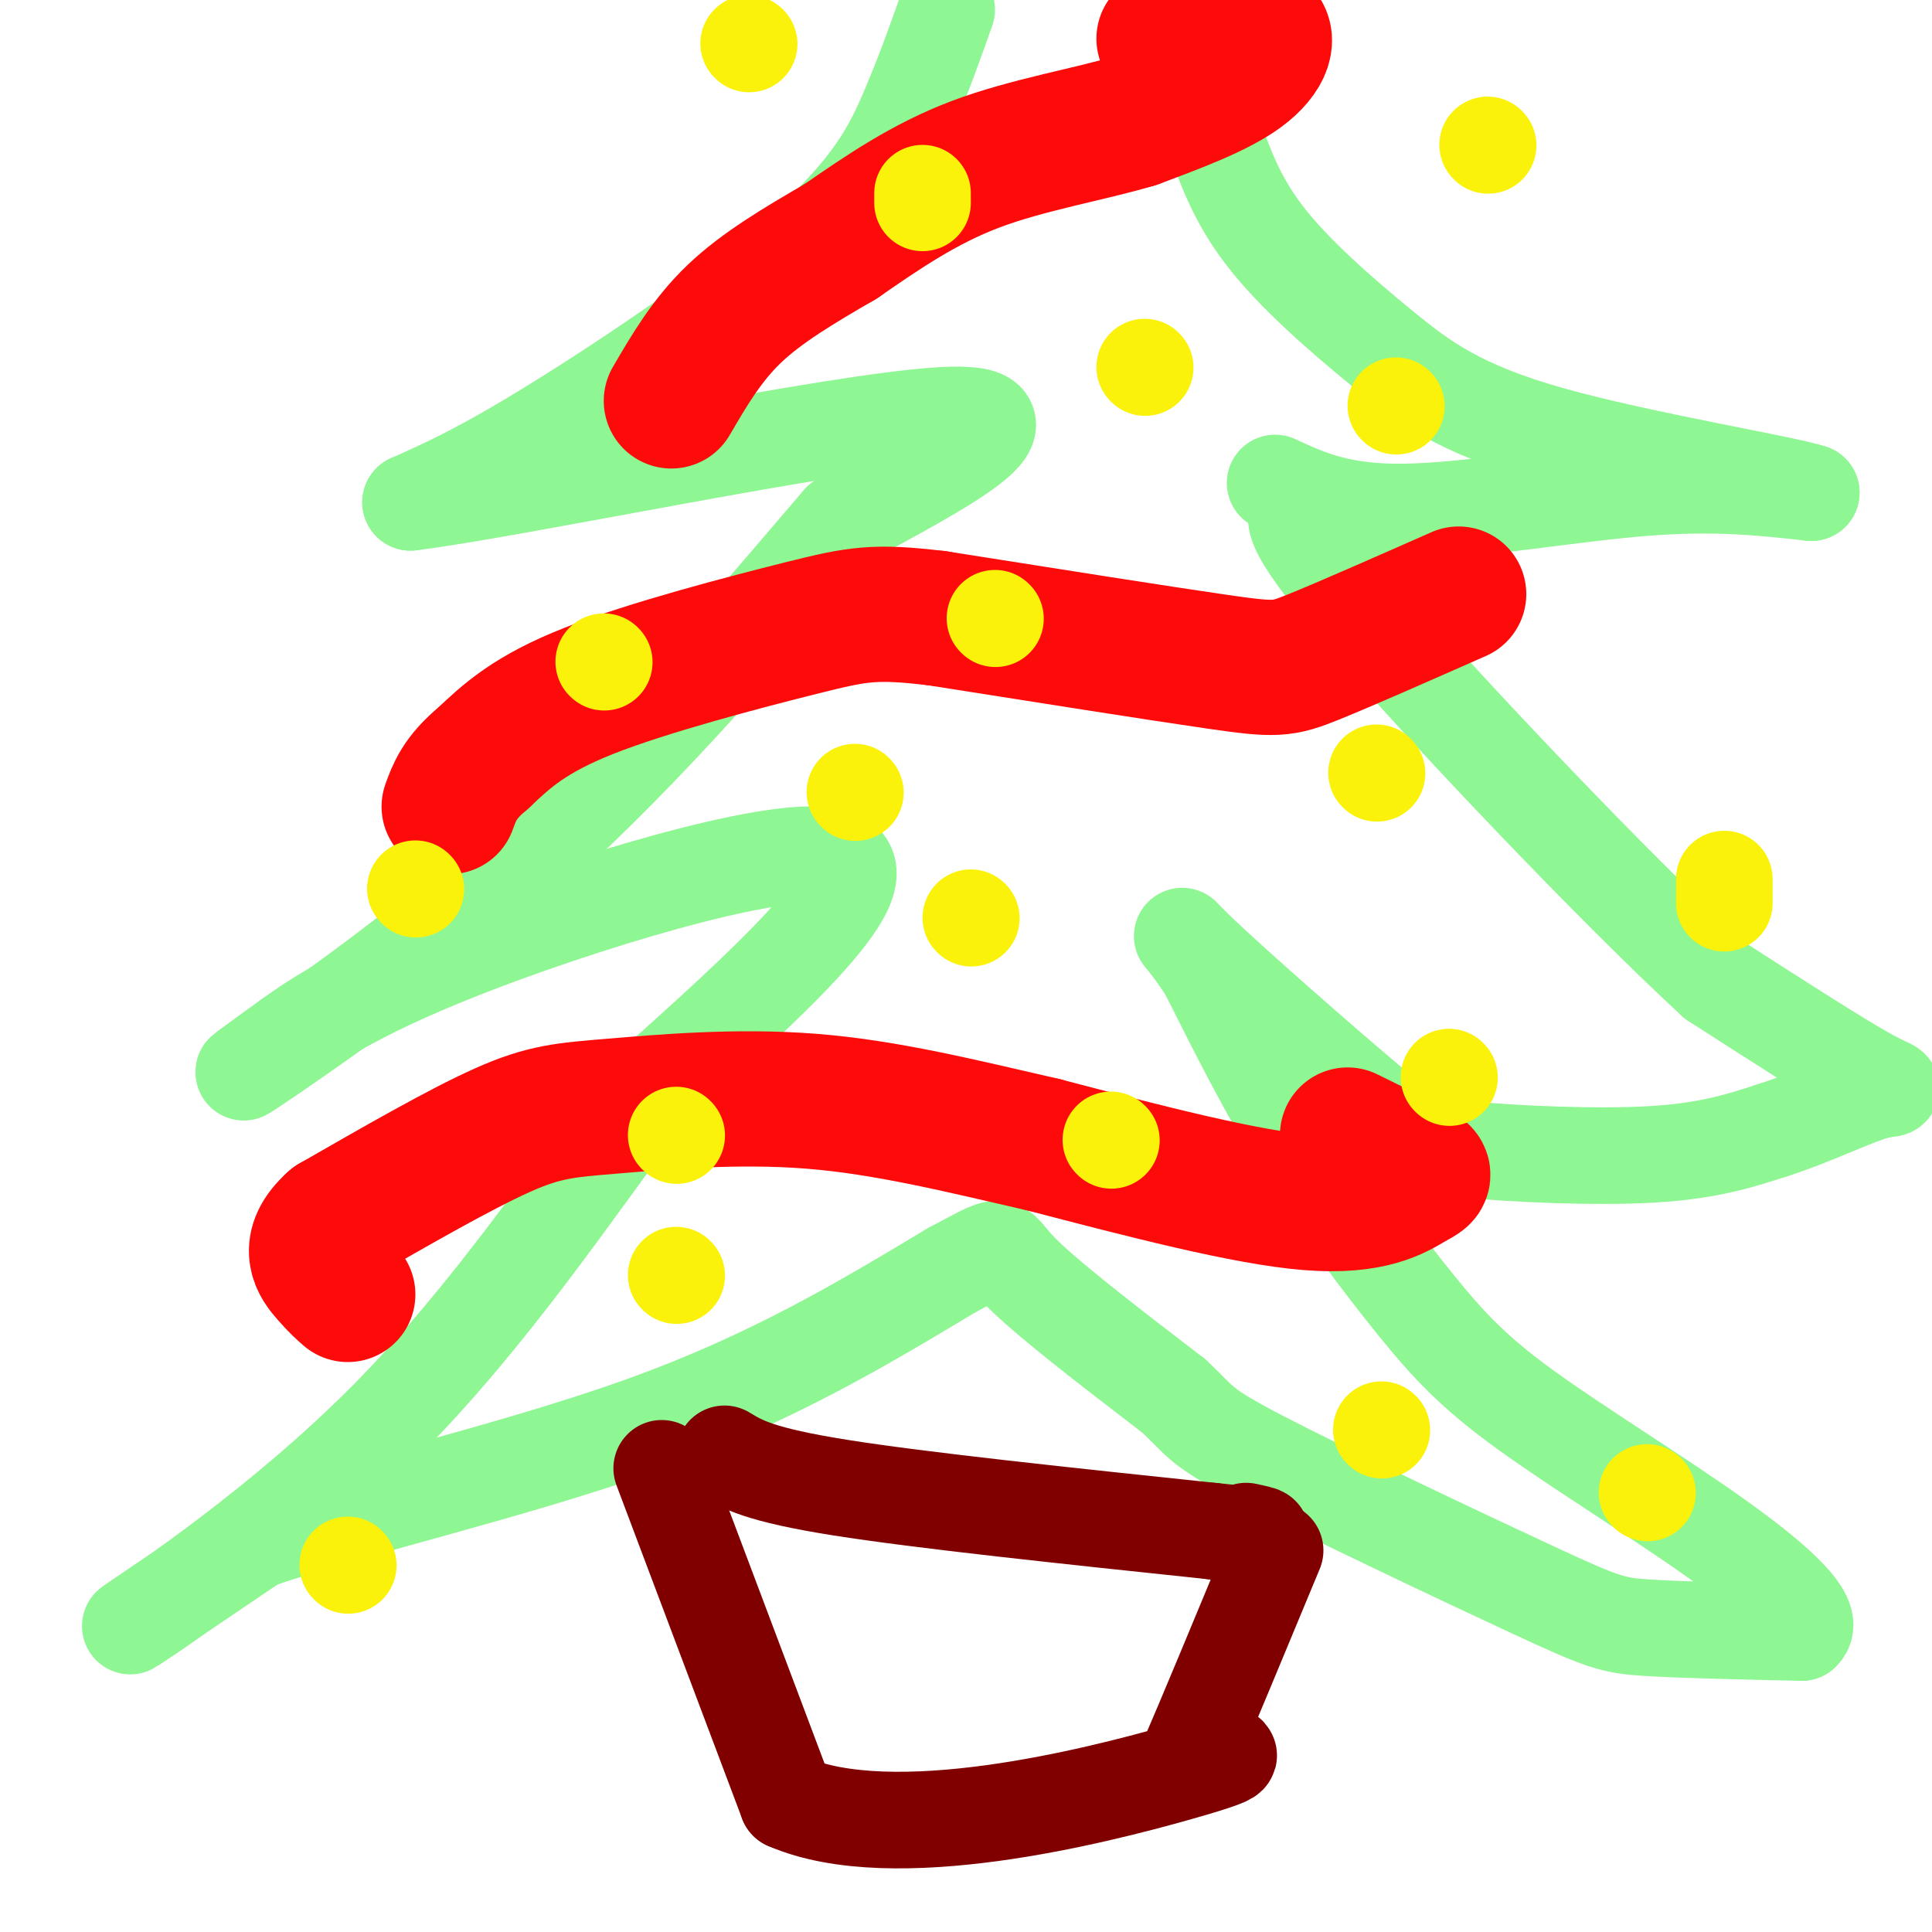 <svg viewBox='0 0 400 400' version='1.1' xmlns='http://www.w3.org/2000/svg' xmlns:xlink='http://www.w3.org/1999/xlink'><g fill='none' stroke='rgb(0,0,0)' stroke-width='6' stroke-linecap='round' stroke-linejoin='round'><path d='M240,133c0.000,0.000 0.100,0.100 0.1,0.1'/></g>
<g fill='none' stroke='rgb(142,246,147)' stroke-width='20' stroke-linecap='round' stroke-linejoin='round'><path d='M196,2c-2.375,6.714 -4.750,13.429 -8,21c-3.250,7.571 -7.375,16.000 -21,28c-13.625,12.000 -36.750,27.571 -52,37c-15.250,9.429 -22.625,12.714 -30,16'/><path d='M85,104c20.711,-2.489 87.489,-16.711 110,-18c22.511,-1.289 0.756,10.356 -21,22'/><path d='M174,108c-12.964,15.036 -34.875,41.625 -59,64c-24.125,22.375 -50.464,40.536 -60,47c-9.536,6.464 -2.268,1.232 5,-4'/><path d='M60,215c4.940,-3.560 14.792,-10.458 40,-20c25.208,-9.542 65.774,-21.726 74,-17c8.226,4.726 -15.887,26.363 -40,48'/><path d='M134,226c-15.012,20.107 -32.542,46.375 -54,68c-21.458,21.625 -46.845,38.607 -52,42c-5.155,3.393 9.923,-6.804 25,-17'/><path d='M53,319c18.822,-6.556 53.378,-14.444 80,-24c26.622,-9.556 45.311,-20.778 64,-32'/><path d='M197,263c11.644,-6.133 8.756,-5.467 14,0c5.244,5.467 18.622,15.733 32,26'/><path d='M243,289c5.914,5.455 4.699,6.091 18,13c13.301,6.909 41.120,20.091 56,27c14.880,6.909 16.823,7.545 24,8c7.177,0.455 19.589,0.727 32,1'/><path d='M373,338c3.235,-2.762 -4.677,-10.168 -17,-19c-12.323,-8.832 -29.056,-19.089 -40,-27c-10.944,-7.911 -16.100,-13.476 -23,-22c-6.900,-8.524 -15.543,-20.007 -23,-32c-7.457,-11.993 -13.729,-24.497 -20,-37'/><path d='M250,201c-5.184,-8.070 -8.143,-9.745 -1,-3c7.143,6.745 24.389,21.911 34,30c9.611,8.089 11.588,9.101 21,10c9.412,0.899 26.261,1.685 38,1c11.739,-0.685 18.370,-2.843 25,-5'/><path d='M367,234c8.298,-2.643 16.542,-6.750 21,-8c4.458,-1.250 5.131,0.357 -1,-3c-6.131,-3.357 -19.065,-11.679 -32,-20'/><path d='M355,203c-20.667,-19.022 -56.333,-56.578 -73,-76c-16.667,-19.422 -14.333,-20.711 -12,-22'/><path d='M264,100c6.733,3.111 13.467,6.222 27,6c13.533,-0.222 33.867,-3.778 49,-5c15.133,-1.222 25.067,-0.111 35,1'/><path d='M375,102c-5.041,-1.769 -35.145,-6.691 -54,-12c-18.855,-5.309 -26.461,-11.006 -35,-18c-8.539,-6.994 -18.011,-15.284 -24,-23c-5.989,-7.716 -8.494,-14.858 -11,-22'/><path d='M251,27c-2.689,-2.533 -3.911,2.133 -5,-8c-1.089,-10.133 -2.044,-35.067 -3,-60'/></g>
<g fill='none' stroke='rgb(253,10,10)' stroke-width='28' stroke-linecap='round' stroke-linejoin='round'><path d='M241,8c7.867,-1.622 15.733,-3.244 19,-2c3.267,1.244 1.933,5.356 -3,9c-4.933,3.644 -13.467,6.822 -22,10'/><path d='M235,25c-9.511,2.844 -22.289,4.956 -33,9c-10.711,4.044 -19.356,10.022 -28,16'/><path d='M174,50c-8.667,5.022 -16.333,9.578 -22,15c-5.667,5.422 -9.333,11.711 -13,18'/><path d='M302,123c-11.733,5.178 -23.467,10.356 -30,13c-6.533,2.644 -7.867,2.756 -20,1c-12.133,-1.756 -35.067,-5.378 -58,-9'/><path d='M194,128c-12.952,-1.548 -16.333,-0.917 -28,2c-11.667,2.917 -31.619,8.119 -44,13c-12.381,4.881 -17.190,9.440 -22,14'/><path d='M100,157c-4.833,4.000 -5.917,7.000 -7,10'/><path d='M279,235c5.732,2.810 11.464,5.619 14,7c2.536,1.381 1.875,1.333 -1,3c-2.875,1.667 -7.964,5.048 -21,4c-13.036,-1.048 -34.018,-6.524 -55,-12'/><path d='M216,237c-17.150,-3.936 -32.525,-7.777 -48,-9c-15.475,-1.223 -31.051,0.171 -41,1c-9.949,0.829 -14.271,1.094 -23,5c-8.729,3.906 -21.864,11.453 -35,19'/><path d='M69,253c-5.844,5.222 -2.956,8.778 -1,11c1.956,2.222 2.978,3.111 4,4'/></g>
<g fill='none' stroke='rgb(251,242,11)' stroke-width='20' stroke-linecap='round' stroke-linejoin='round'><path d='M177,164c0.000,0.000 0.100,0.100 0.1,0.1'/><path d='M201,190c0.000,0.000 0.100,0.100 0.1,0.1'/><path d='M285,160c0.000,0.000 0.100,0.100 0.1,0.1'/><path d='M237,76c0.000,0.000 0.100,0.100 0.1,0.1'/><path d='M308,30c0.000,0.000 0.100,0.100 0.1,0.1'/><path d='M155,9c0.000,0.000 0.100,0.100 0.1,0.1'/><path d='M125,137c0.000,0.000 0.100,0.100 0.1,0.1'/><path d='M86,184c0.000,0.000 0.100,0.100 0.1,0.1'/><path d='M140,235c0.000,0.000 0.100,0.100 0.1,0.1'/><path d='M230,236c0.000,0.000 0.100,0.100 0.1,0.1'/><path d='M286,296c0.000,0.000 0.100,0.100 0.1,0.1'/><path d='M300,223c0.000,0.000 0.100,0.100 0.1,0.1'/><path d='M357,182c0.000,0.000 0.000,5.000 0,5'/><path d='M341,309c0.000,0.000 0.100,0.100 0.1,0.1'/><path d='M140,264c0.000,0.000 0.100,0.100 0.1,0.1'/><path d='M72,324c0.000,0.000 0.100,0.100 0.1,0.1'/><path d='M289,84c0.000,0.000 0.100,0.100 0.1,0.1'/><path d='M191,40c0.000,0.000 0.000,2.000 0,2'/><path d='M206,128c0.000,0.000 0.100,0.100 0.1,0.1'/></g>
<g fill='none' stroke='rgb(128,0,0)' stroke-width='20' stroke-linecap='round' stroke-linejoin='round'><path d='M137,304c0.000,0.000 26.000,69.000 26,69'/><path d='M163,373c21.956,9.533 63.844,-1.133 81,-6c17.156,-4.867 9.578,-3.933 2,-3'/><path d='M246,364c3.333,-7.667 10.667,-25.333 18,-43'/><path d='M150,301c3.583,2.167 7.167,4.333 24,7c16.833,2.667 46.917,5.833 77,9'/><path d='M251,317c14.000,1.500 10.500,0.750 7,0'/></g>
</svg>